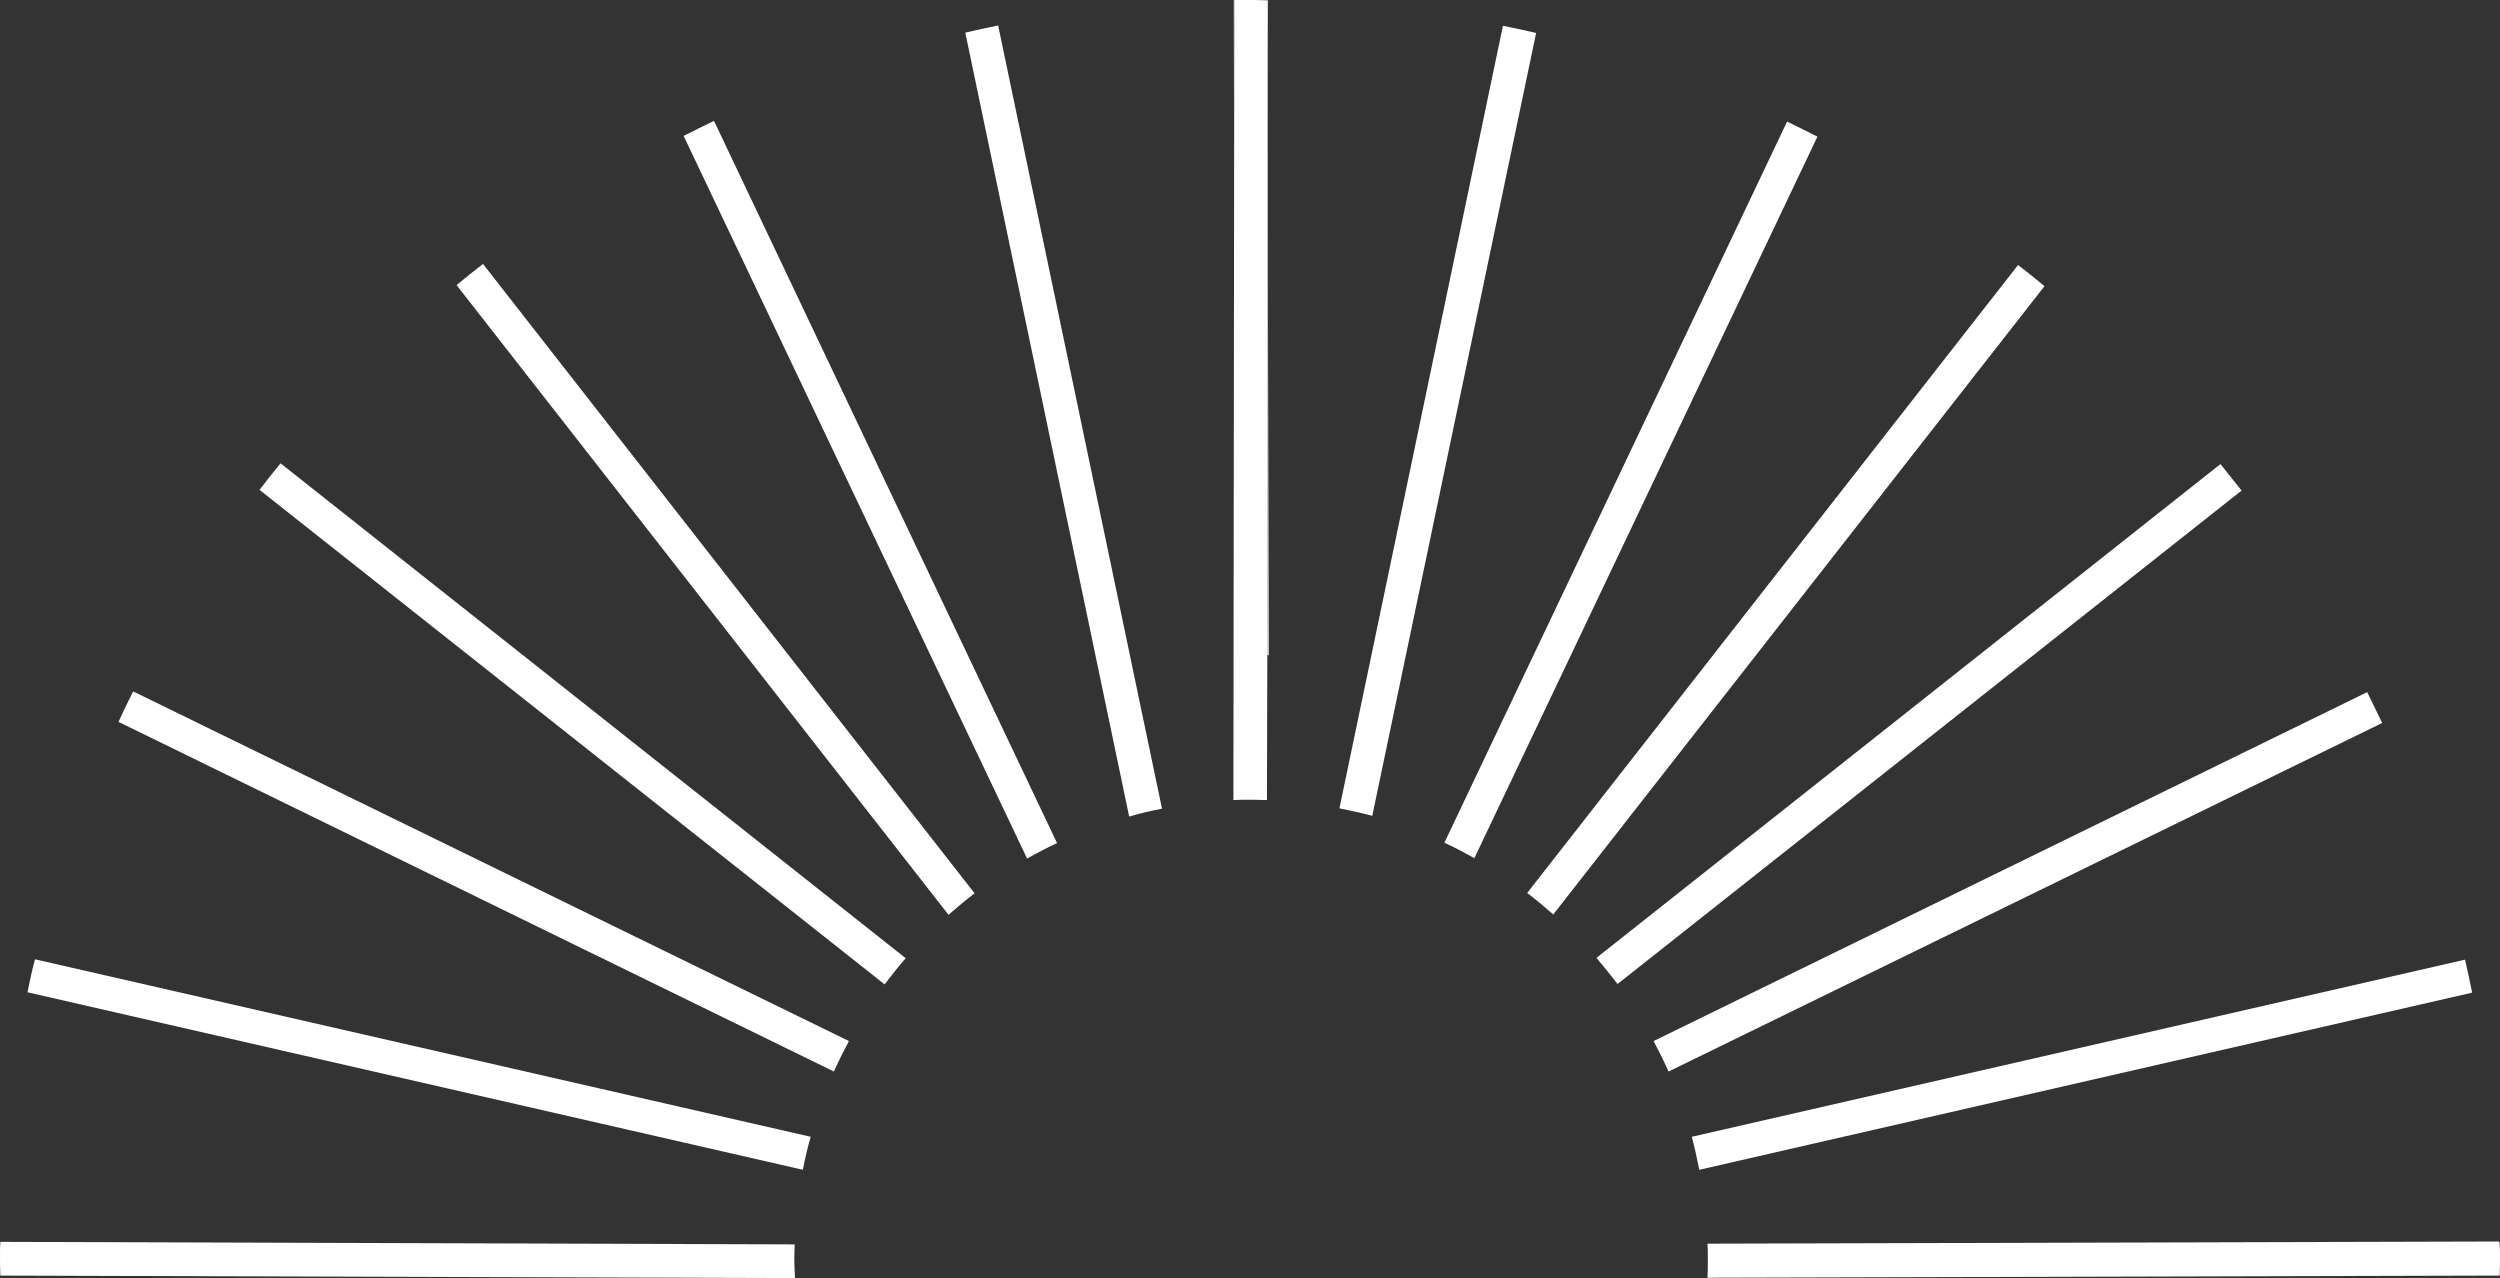 <?xml version="1.0" encoding="UTF-8"?>
<svg xmlns="http://www.w3.org/2000/svg" width="178" height="91" viewBox="0 0 178 91" fill="none">
  <rect x="0" y="0" width="178" height="91" fill="#333333" stroke="none"/>
  <g clip-path="url(#clip0_21_153)">
    <path d="M87.894 0.025L87.869 12.256L87.844 0.025C87.844 -3.56208e-05 87.869 -3.56208e-05 87.894 0.025Z" fill="white"></path>
    <path d="M90.233 46.649H90.334L90.258 12.639L90.233 46.649Z" fill="white"></path>
    <path d="M109.372 2.349L97.706 58.088C96.943 57.884 96.155 57.705 95.367 57.552L107.008 1.838C107.822 1.992 108.61 2.17 109.372 2.349Z" fill="white"></path>
    <path d="M129.401 9.728L104.975 61.101C104.289 60.718 103.577 60.335 102.84 60.003L127.241 8.656C127.978 9.013 128.69 9.371 129.401 9.728Z" fill="white"></path>
    <path d="M145.567 20.376L110.592 65.11C109.982 64.573 109.372 64.063 108.737 63.578L143.686 18.869C144.322 19.354 144.957 19.865 145.567 20.376Z" fill="white"></path>
    <path d="M158.098 33.04L113.668 68.199C114.176 68.812 114.685 69.425 115.167 70.063L159.598 34.929L158.098 33.04Z" fill="white"></path>
    <path d="M168.545 49.279L117.735 74.123C118.116 74.838 118.472 75.552 118.802 76.293L169.612 51.475L168.545 49.279Z" fill="white"></path>
    <path d="M176.017 70.676L120.988 83.289C120.836 82.498 120.658 81.706 120.454 80.94L175.509 68.327C175.687 69.118 175.865 69.884 176.017 70.676Z" fill="white"></path>
    <path d="M178 89.391C178 89.876 178 90.362 177.975 90.821L121.573 90.974C121.598 90.515 121.598 90.055 121.598 89.596C121.598 89.264 121.598 88.906 121.573 88.549L177.949 88.395C178 88.727 178 89.059 178 89.391Z" fill="white"></path>
    <path d="M90.258 12.23V12.639L90.233 46.649L90.207 56.964C89.826 56.964 89.445 56.939 89.089 56.939C88.657 56.939 88.25 56.939 87.818 56.964L87.869 12.639V12.23L87.894 0C88.25 0 88.631 0 88.987 0C89.394 0 89.826 0 90.233 0.026L90.258 12.23Z" fill="white"></path>
    <path d="M90.284 0.025L90.258 12.256L90.233 0.025C90.258 -3.56208e-05 90.284 -3.56208e-05 90.284 0.025Z" fill="white"></path>
    <path d="M82.734 57.577C81.947 57.73 81.159 57.909 80.396 58.139L68.729 2.324C69.517 2.145 70.28 1.966 71.068 1.813L82.734 57.577Z" fill="white"></path>
    <path d="M75.262 60.028C74.525 60.36 73.838 60.743 73.127 61.126L48.675 9.677C49.387 9.319 50.098 8.962 50.835 8.604L75.262 60.028Z" fill="white"></path>
    <path d="M69.39 63.603C68.755 64.088 68.145 64.599 67.535 65.135L32.509 20.299C33.119 19.788 33.755 19.278 34.39 18.793L69.39 63.603Z" fill="white"></path>
    <path d="M64.485 68.225C63.951 68.837 63.468 69.45 62.985 70.088L18.479 34.878C18.962 34.24 19.47 33.602 19.978 32.989L64.485 68.225Z" fill="white"></path>
    <path d="M60.443 74.123C60.062 74.838 59.706 75.553 59.376 76.293L8.439 51.398C8.769 50.658 9.125 49.943 9.481 49.228L60.443 74.123Z" fill="white"></path>
    <path d="M57.724 80.94C57.495 81.706 57.317 82.498 57.164 83.289L1.957 70.65C2.11 69.859 2.288 69.067 2.491 68.301L57.724 80.94Z" fill="white"></path>
    <path d="M56.605 91L0.025 90.822C0 90.362 0 89.877 0 89.392C0 89.06 0 88.728 0.025 88.421L56.58 88.6C56.58 88.932 56.554 89.264 56.554 89.621C56.554 90.081 56.58 90.541 56.605 91Z" fill="white"></path>
  </g>
  <defs>
    <clipPath id="clip0_21_153">
      <rect width="178" height="91" fill="white"></rect>
    </clipPath>
  </defs>
</svg>
